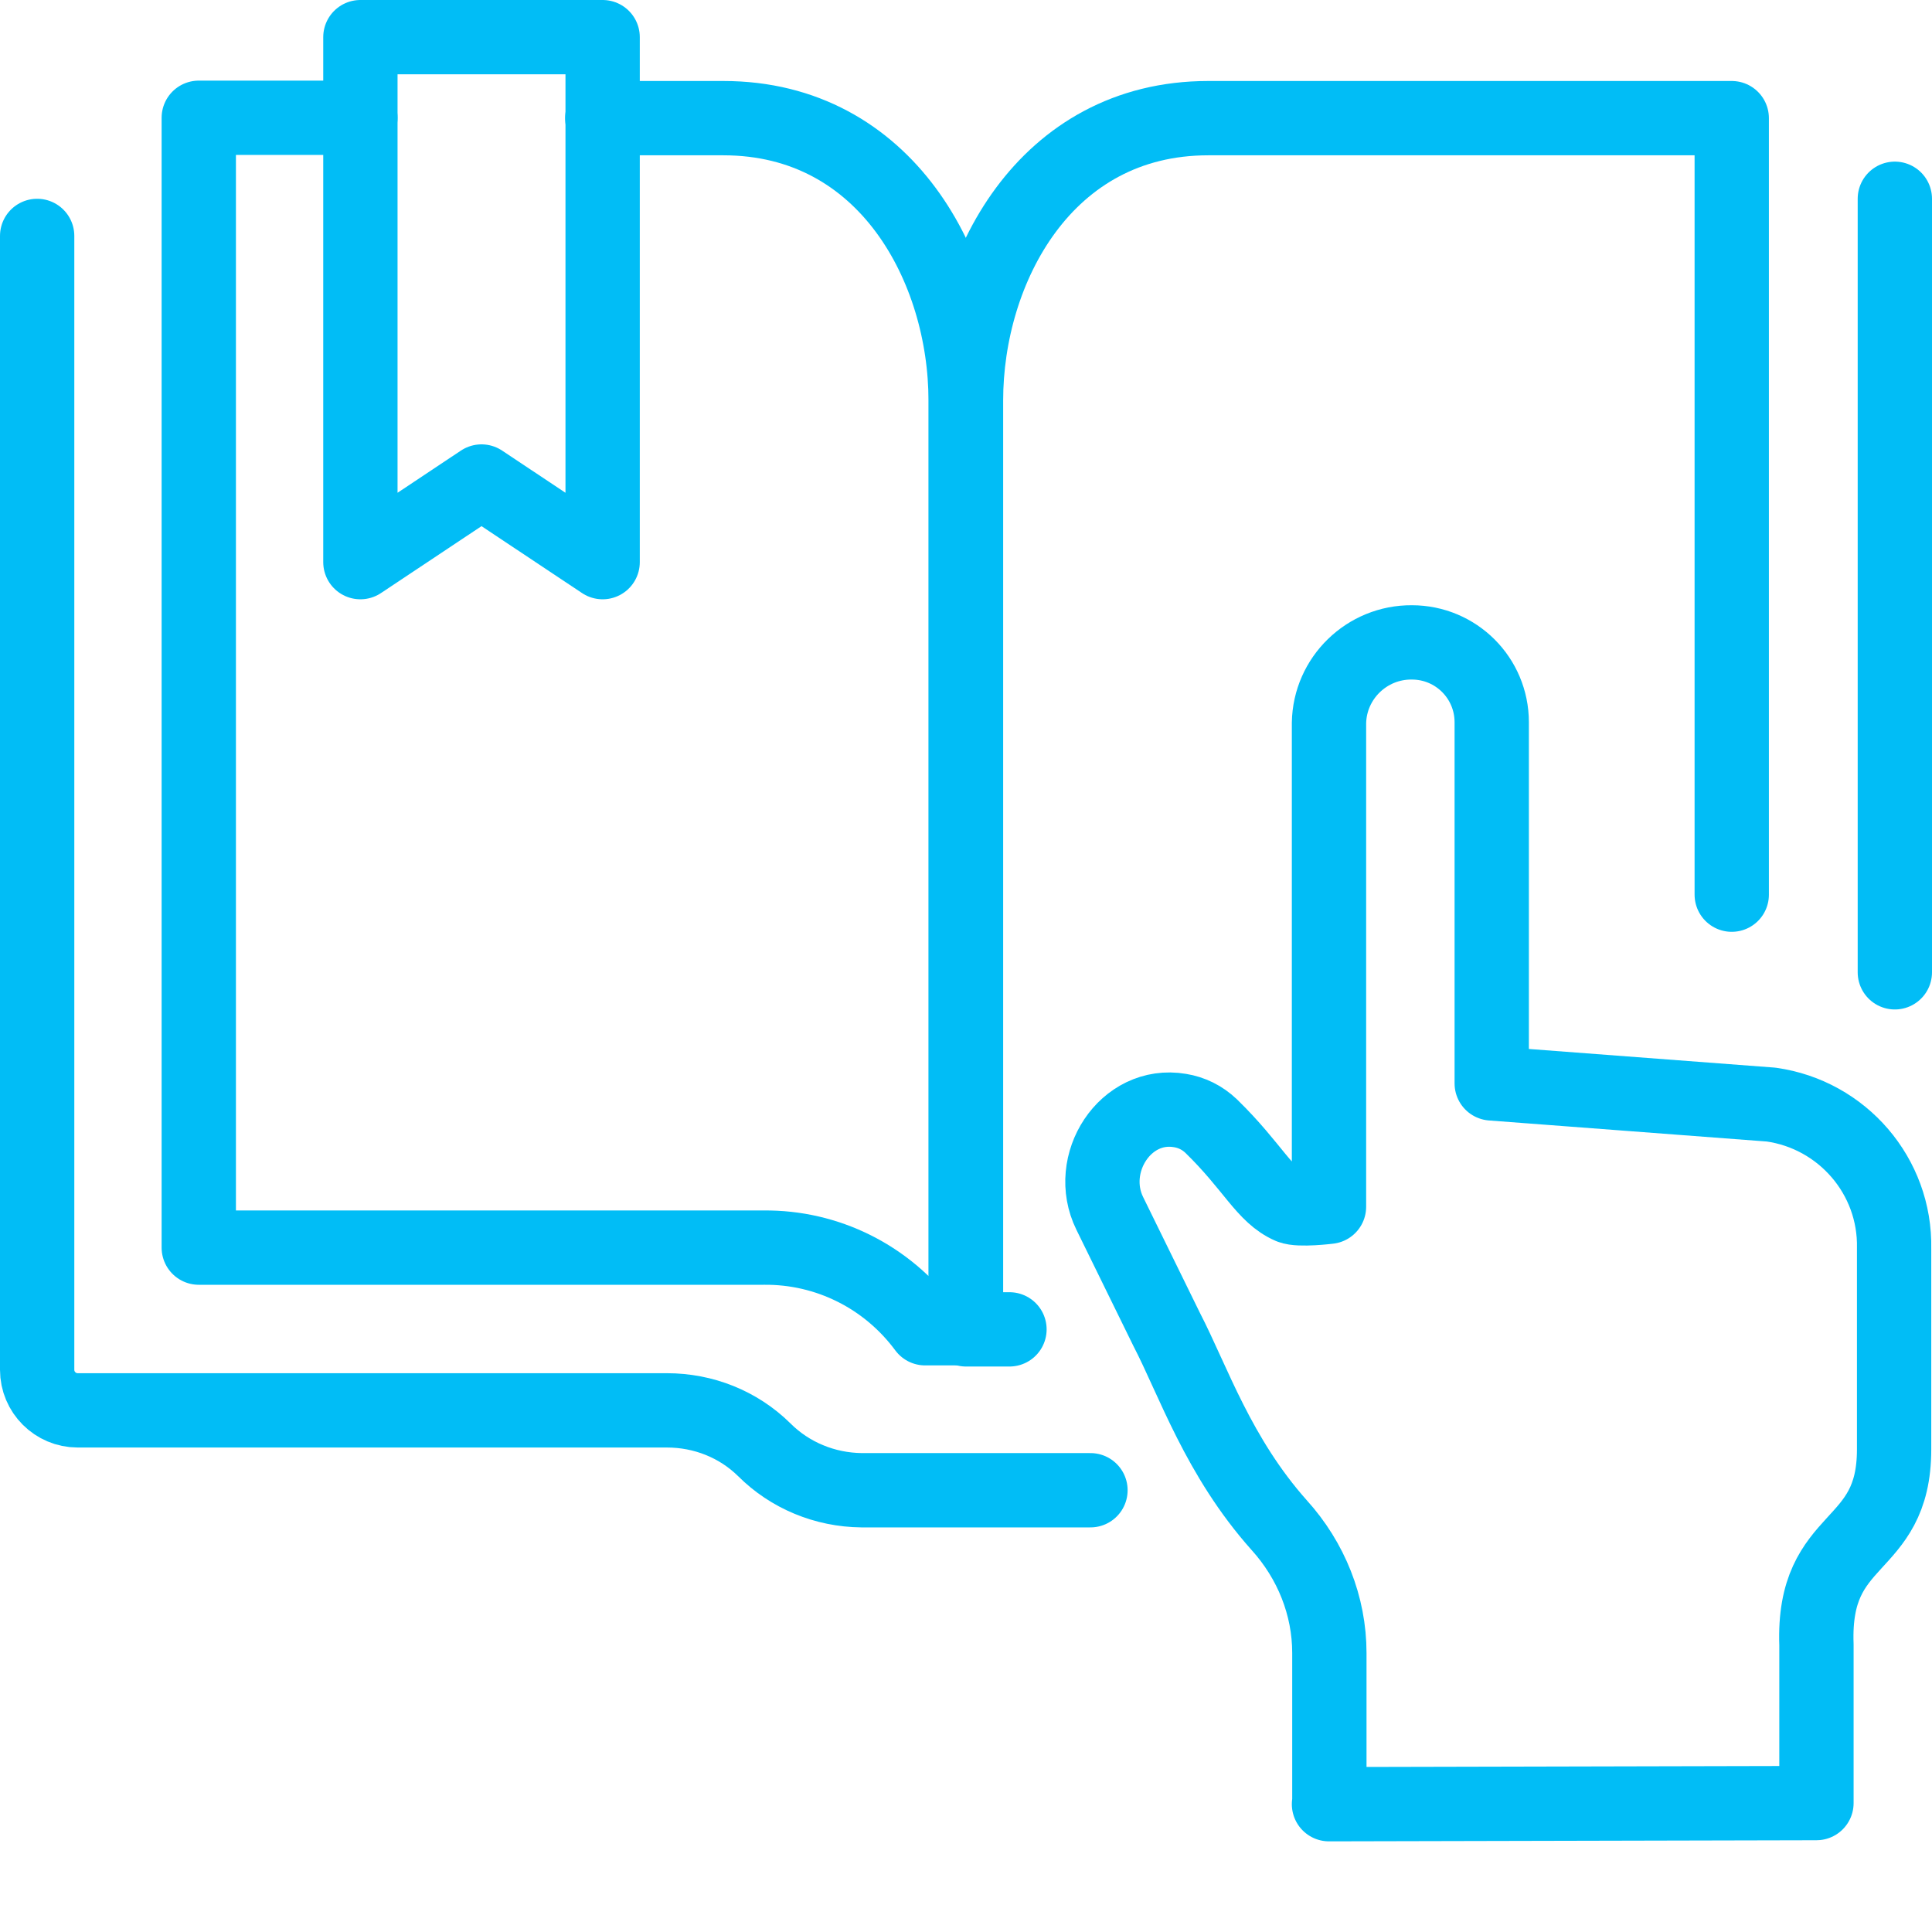 <?xml version="1.0" encoding="UTF-8"?><svg id="Layer_1" xmlns="http://www.w3.org/2000/svg" viewBox="0 0 52 52"><defs><style>.cls-1{fill:none;stroke:#01bdf6;stroke-linecap:round;stroke-linejoin:round;stroke-width:2px;}</style></defs><g id="Layer_2"><g id="Layer_15"><line class="cls-1" x1="51" y1="26.17" x2="51" y2="5.35"/><path class="cls-1" d="M1,6.35v30.52c0,.6,.49,1.09,1.09,1.09h15.86c.98,0,1.92,.37,2.62,1.06h0c.69,.69,1.63,1.08,2.62,1.09h6.16"/><path class="cls-1" d="M9.7,3.17H5.35v30.41h15.2c1.72-.02,3.33,.79,4.35,2.17h1.09V10.78c0-3.54-2.12-7.6-6.52-7.6h-3.26"/><path class="cls-1" d="M27.17,35.78h-1.17V10.78c0-3.54,2.12-7.6,6.52-7.6h14.09V24.08"/><polygon class="cls-1" points="9.7 15.13 12.96 12.96 16.22 15.13 16.22 1 9.7 1 9.7 15.13"/><path class="cls-1" d="M35.78,48.56v-4.07c0-1.27-.49-2.49-1.35-3.44-1.64-1.84-2.31-3.88-3.03-5.27l-1.53-3.12c-.66-1.34,.42-3.02,1.89-2.77,.31,.05,.6,.19,.84,.42,1.13,1.1,1.43,1.87,2.13,2.17,.24,.1,1.04,0,1.04,0v-13.02c.02-1.21,1.02-2.18,2.23-2.17h0c1.19,0,2.15,.96,2.15,2.15v9.72l7.52,.57c1.92,.27,3.35,1.93,3.31,3.87v5.41c0,2.79-2.2,2.22-2.09,5.26v4.26l-13.12,.03Z"/></g></g></svg>